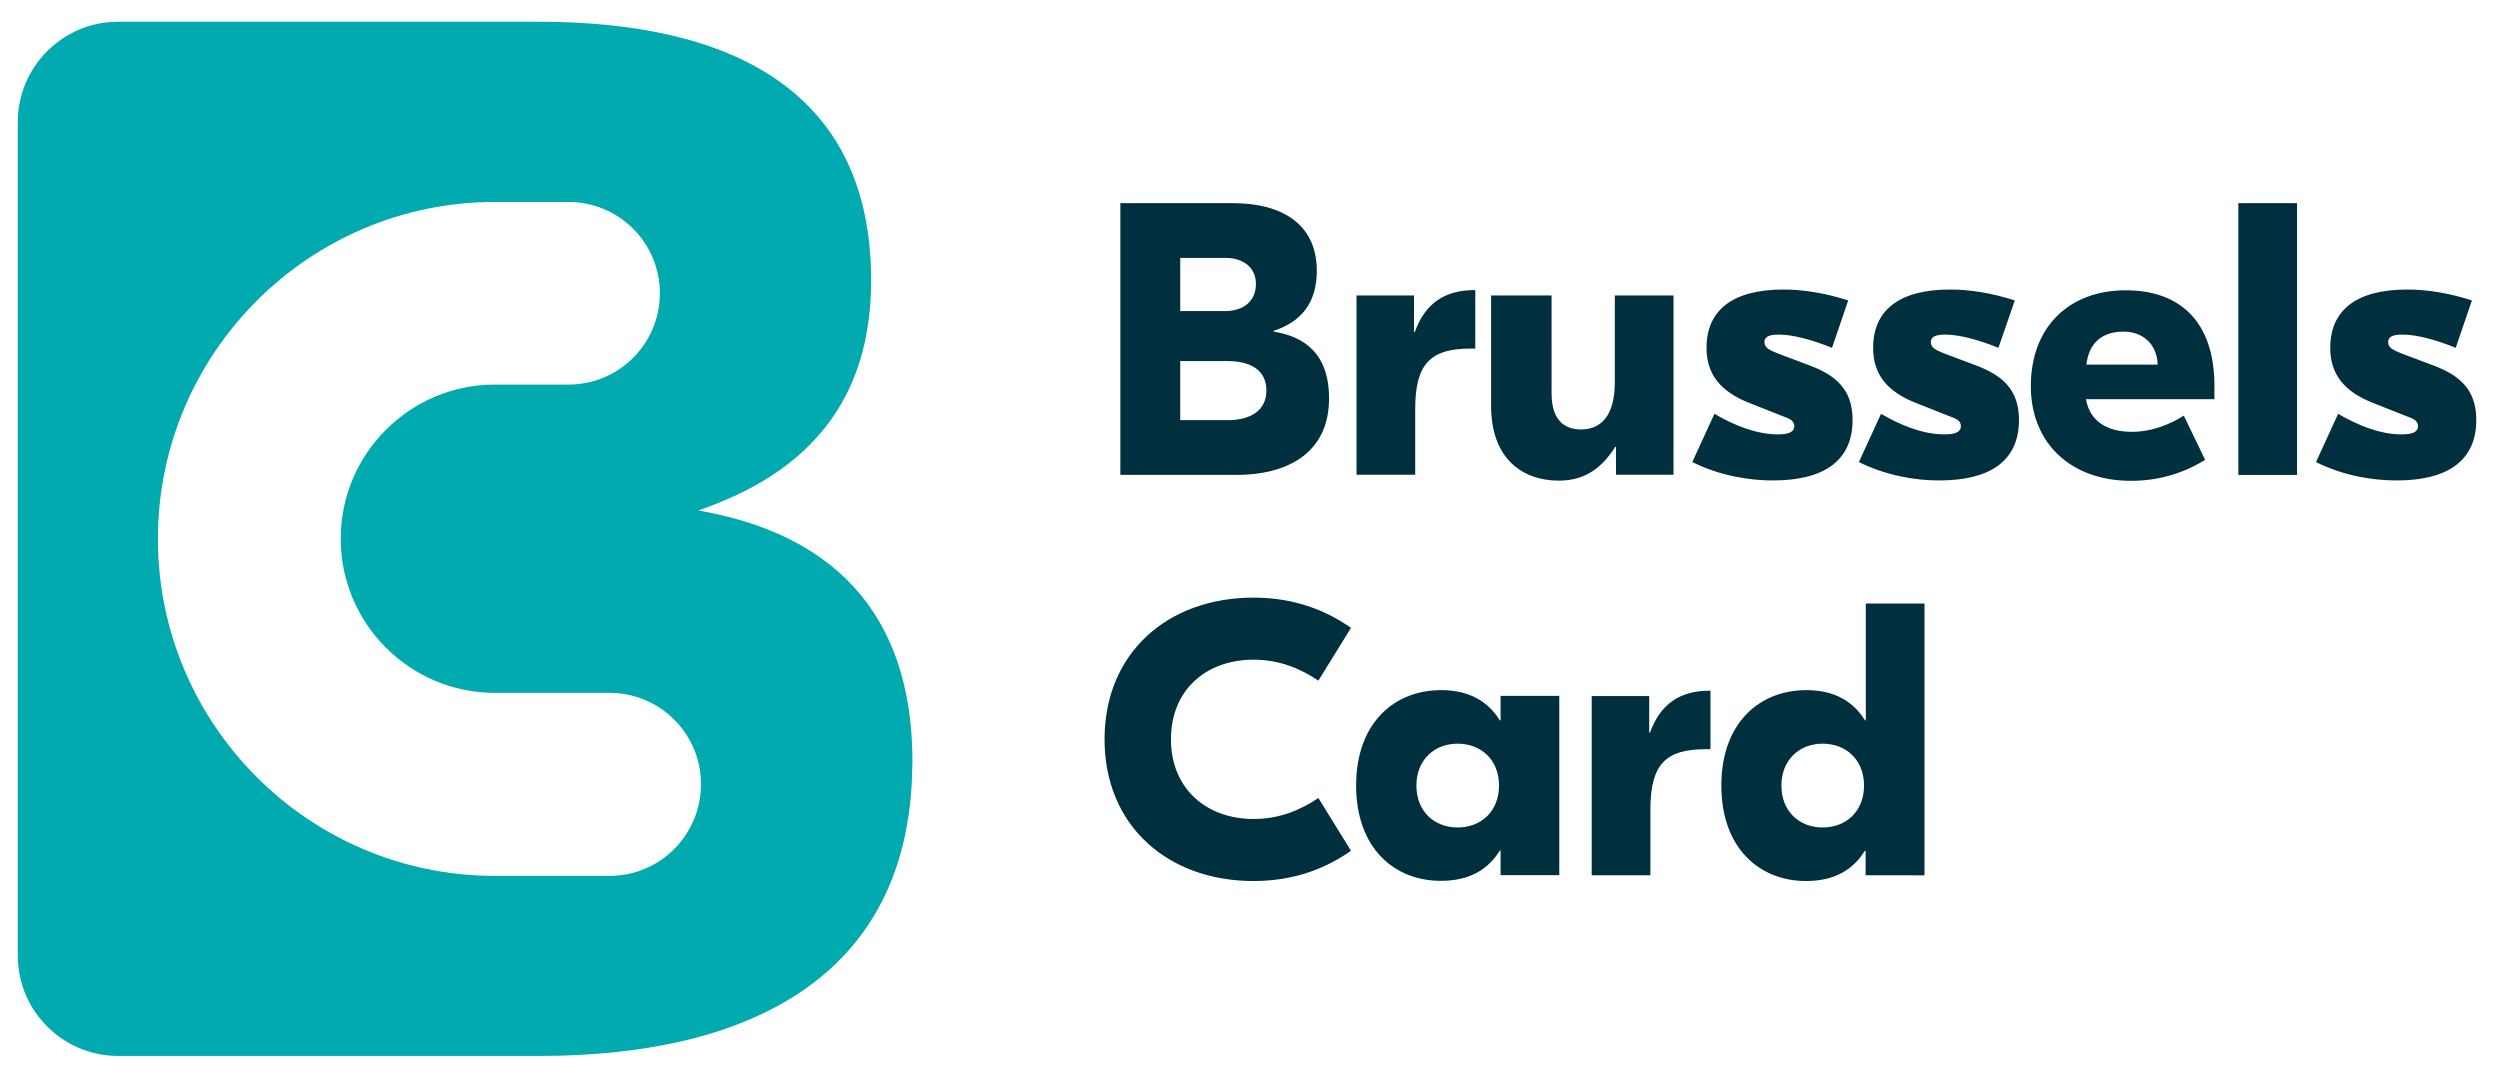 <svg version="1.1" id="Calque_1" xmlns="http://www.w3.org/2000/svg" x="0" y="0" viewBox="0 0 1265 546" xml:space="preserve"><style>.st0{fill:#00303d}</style><path class="st0" d="M672.5 201.6c0 28.3-22 38.7-46.7 38.7h-58.9V102.8h57c24.2 0 42.4 10.2 42.4 34.2 0 15.9-7.5 25.7-21.8 30.4v.4c15.4 2.5 28 11 28 33.8zm-75.3-71.1v26.9H620c9.2 0 15.5-5.1 15.5-13.7 0-8.4-6.5-13.2-15.3-13.2h-23zm43.6 67.1c0-10-7.5-14.9-19.8-14.9h-23.8v29.9h24c11.6 0 19.6-4.9 19.6-15zM746.5 176.4H744c-19.8 0-27.9 7.3-27.9 30.4v33.4h-29.7v-90.7h29.1V168h.4c5.3-14.9 15.7-21.2 30-21.2h.6v29.6zM754.5 205.5v-56h30.6V199c0 13.2 6.1 18.3 14.9 18.3 10.4 0 17.1-7.3 17.1-24v-43.8h29.7v90.7h-29.1v-14.1h-.4c-6.5 10.4-15.1 17.1-28.5 17.1-19.1 0-34.3-11.8-34.3-37.7zM856.3 233.8l11.2-24.4c9.8 5.7 21 10.4 32.2 10.4 5.3 0 8.2-1.2 8.2-4.1 0-3.5-3.5-4.1-6.3-5.3l-15.9-6.3c-14.9-5.7-22.2-14.5-22.2-28.1 0-18.7 12.8-29.5 38.9-29.5 10.2 0 21.2 1.8 32.8 5.5l-8.2 24c-9.6-3.9-19.6-6.7-26.9-6.7-5.9 0-7.3 1.6-7.3 3.9 0 2.7 2.4 3.9 6.9 5.7l15.7 5.9c13.7 5.1 22 12.4 22 27.7 0 21.6-15.9 30.6-40.1 30.6-11.9.1-27.2-2.4-41-9.3zM940.6 233.8l11.2-24.4c9.8 5.7 21 10.4 32.2 10.4 5.3 0 8.2-1.2 8.2-4.1 0-3.5-3.5-4.1-6.3-5.3l-15.9-6.3c-14.9-5.7-22.2-14.5-22.2-28.1 0-18.7 12.8-29.5 38.9-29.5 10.2 0 21.2 1.8 32.8 5.5l-8.3 24c-9.6-3.9-19.6-6.7-26.9-6.7-5.9 0-7.3 1.6-7.3 3.9 0 2.7 2.4 3.9 6.9 5.7l15.7 5.9c13.7 5.1 22 12.4 22 27.7 0 21.6-15.9 30.6-40.1 30.6-11.8.1-27.1-2.4-40.9-9.3zM1120.5 195.3v6.7h-65c2 11.4 11 16.5 23.2 16.5 11 0 20.6-4.5 26.3-8.2l10.8 22.4c-9.6 5.9-22 10.6-37.5 10.6-30.4 0-50.7-19-50.7-47.9 0-30.6 20-48.5 47.9-48.5 27.3-.1 45 15.6 45 48.4zm-64.8-10.8h36.1c-.4-10.6-7.7-16.7-17.3-16.7-10 0-17.4 4.9-18.8 16.7zM1162.3 240.3h-29.7V102.8h29.7v137.5zM1171.9 233.8l11.2-24.4c9.8 5.7 21 10.4 32.2 10.4 5.3 0 8.2-1.2 8.2-4.1 0-3.5-3.5-4.1-6.3-5.3l-15.9-6.3c-14.9-5.7-22.2-14.5-22.2-28.1 0-18.7 12.8-29.5 38.9-29.5 10.2 0 21.2 1.8 32.8 5.5l-8.2 24c-9.6-3.9-19.6-6.7-26.9-6.7-5.9 0-7.3 1.6-7.3 3.9 0 2.7 2.4 3.9 6.9 5.7l15.7 5.9c13.7 5.1 22 12.4 22 27.7 0 21.6-15.9 30.6-40.1 30.6-12 .1-27.3-2.4-41-9.3zM558.9 374.1c0-43.8 32-71.7 75.4-71.7 21.4 0 37.3 6.9 49.3 15.3l-16.5 26.7c-8.8-5.9-19.4-10.6-32.8-10.6-24 0-41.8 15.3-41.8 40.3 0 24.9 17.9 40.3 41.8 40.3 13.4 0 24-4.7 32.8-10.6l16.5 26.7c-12 8.4-27.9 15.3-49.3 15.3-43.3 0-75.4-27.9-75.4-71.7zM686.2 397.5c0-31.8 19.4-48.3 43-48.3 14.7 0 24 6.1 29.7 15.3h.4v-12.4H789v90.7h-29.7v-12.4h-.4c-5.7 9.2-14.9 15.3-29.7 15.3-23.5.1-43-16.4-43-48.2zm72.3 0c0-13-9-21.2-21-21.2-11.8 0-20.8 8.3-20.8 21.2 0 13 9 21.2 20.8 21.2 12 0 21-8.2 21-21.2zM865.6 379.1H863c-19.8 0-27.9 7.3-27.9 30.4v33.4h-29.7v-90.7h29.1v18.5h.4c5.3-14.9 15.7-21.2 30-21.2h.6v29.6zM871 397.5c0-31.8 19.4-48.3 43-48.3 14.7 0 24 6.1 29.7 15.3h.4v-59.1h29.7v137.5H944v-12.4h-.4c-5.7 9.2-14.9 15.3-29.7 15.3-23.5 0-42.9-16.5-42.9-48.3zm72.2 0c0-13-9-21.2-21-21.2-11.8 0-20.8 8.3-20.8 21.2 0 13 9 21.2 20.8 21.2 12 0 21-8.2 21-21.2z"/><path d="M353.3 258.3c54.6-18.7 87.5-54.4 87.5-116.5 0-95-69.5-130.8-168.2-130.8H59.7C31.8 11 9 33.8 9 61.7v421.9c0 27.9 22.8 50.7 50.7 50.7h213.5c103 0 186.9-38.2 188.4-145.9 0-1 .1-1.9.1-2.8 0-86-52.4-117.6-108.4-127.3zm-44.8 184.9h-58.1c-94 0-170.5-76.5-170.5-170.5s76.5-170.5 170.5-170.5h37.3c25.5 0 46.2 20.7 46.2 46.2 0 25.5-20.7 46.2-46.2 46.2h-37.3c-43 0-78 35-78 78s35 78 78 78h58.1c25.5 0 46.2 20.7 46.2 46.2s-20.6 46.4-46.2 46.4z" fill="#00aaae"/></svg>